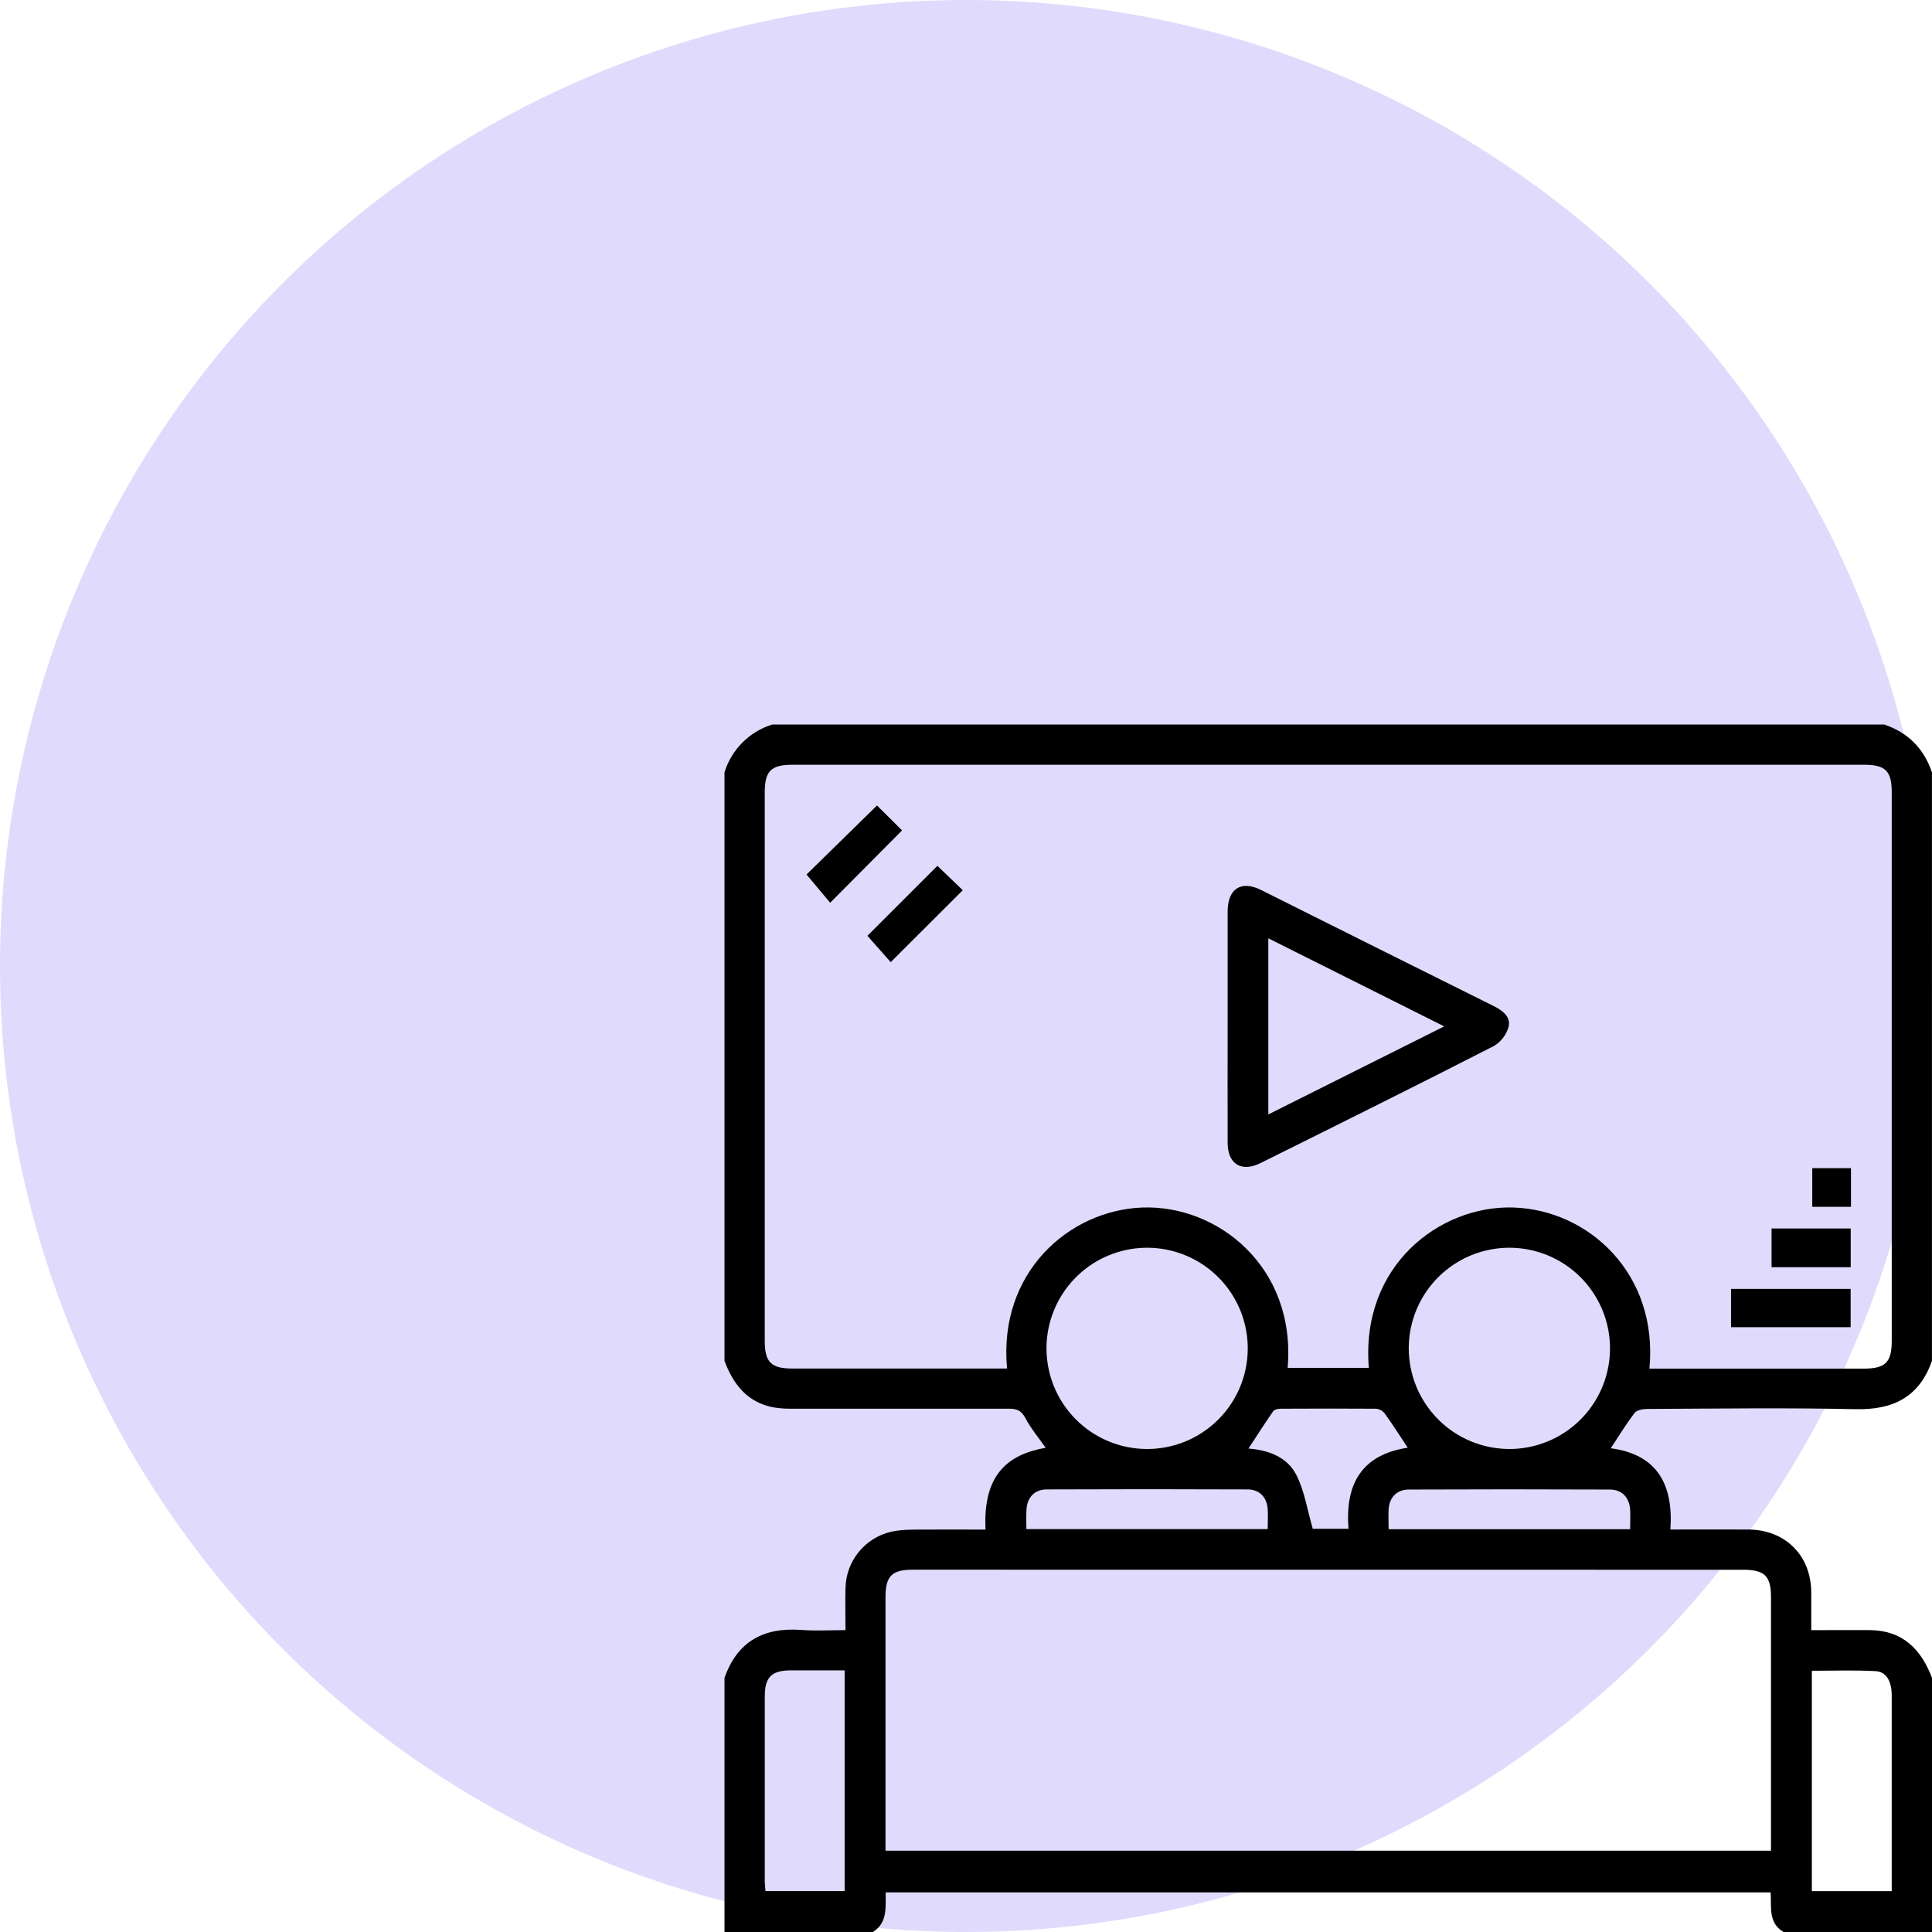 <?xml version="1.0" encoding="UTF-8"?> <svg xmlns="http://www.w3.org/2000/svg" width="80" height="80" viewBox="0 0 80 80" fill="none"><circle cx="40" cy="40" r="40" fill="#E0DAFC"></circle><path d="M68.229 58.341C71.092 58.33 73.958 58.286 76.817 58.352C78.379 58.388 79.465 57.861 79.998 56.354V31.979C79.662 30.996 79.007 30.331 78.019 30H31.979C31.513 30.144 31.09 30.4 30.745 30.745C30.4 31.09 30.144 31.513 30 31.979V56.354C30.359 57.308 30.927 58.053 31.991 58.269C32.246 58.315 32.505 58.336 32.765 58.331C35.767 58.331 38.768 58.331 41.769 58.331C42.096 58.331 42.29 58.399 42.458 58.718C42.687 59.154 43.014 59.541 43.299 59.949C41.77 60.221 40.695 61.02 40.809 63.337C39.913 63.337 39.018 63.329 38.123 63.337C37.706 63.337 37.29 63.337 36.885 63.43C36.358 63.556 35.888 63.853 35.549 64.275C35.209 64.697 35.02 65.22 35.01 65.761C34.994 66.315 35.01 66.869 35.01 67.5C34.385 67.5 33.785 67.537 33.19 67.493C31.622 67.375 30.529 67.967 30 69.479V80H36.146C36.76 79.612 36.667 78.978 36.674 78.36H73.317C73.364 78.935 73.198 79.618 73.854 80H80V69.479C79.553 68.297 78.793 67.517 77.445 67.5C76.82 67.494 76.195 67.5 75.57 67.5H75C75 66.947 75 66.432 75 65.918C74.983 64.401 73.922 63.345 72.396 63.334C71.341 63.328 70.285 63.334 69.167 63.334C69.294 61.495 68.646 60.23 66.699 59.969C67.032 59.466 67.333 58.964 67.69 58.503C67.787 58.38 68.048 58.341 68.229 58.341ZM34.975 78.307H31.697C31.688 78.162 31.668 78.013 31.668 77.864C31.668 75.329 31.668 72.794 31.668 70.259C31.668 69.441 31.943 69.168 32.759 69.166C33.489 69.166 34.212 69.166 34.975 69.166V78.307ZM75.025 69.183C75.901 69.183 76.78 69.151 77.655 69.197C78.112 69.221 78.331 69.614 78.332 70.208C78.332 72.587 78.332 74.965 78.332 77.343V78.308H75.025V69.183ZM42.506 62.492C42.538 61.999 42.843 61.676 43.34 61.674C46.113 61.662 48.886 61.662 51.659 61.674C52.155 61.674 52.46 62 52.493 62.492C52.51 62.749 52.493 63.007 52.493 63.317H42.5C42.5 63.032 42.487 62.76 42.506 62.492ZM43.333 55.805C43.339 54.982 43.588 54.178 44.05 53.497C44.512 52.815 45.165 52.285 45.928 51.975C46.691 51.664 47.528 51.586 48.335 51.751C49.142 51.916 49.882 52.317 50.461 52.902C51.04 53.487 51.433 54.231 51.59 55.039C51.747 55.847 51.661 56.684 51.343 57.444C51.025 58.203 50.488 58.851 49.802 59.306C49.116 59.761 48.31 60.003 47.486 60C46.938 59.998 46.395 59.888 45.89 59.676C45.384 59.464 44.925 59.155 44.539 58.765C44.153 58.375 43.848 57.913 43.641 57.405C43.434 56.897 43.33 56.354 43.333 55.805ZM55.84 63.305H54.36C54.129 62.514 54.017 61.733 53.676 61.069C53.301 60.334 52.53 60.046 51.697 59.981C52.041 59.455 52.369 58.94 52.72 58.437C52.771 58.362 52.928 58.332 53.032 58.332C54.35 58.326 55.669 58.323 56.991 58.332C57.061 58.341 57.129 58.365 57.19 58.4C57.251 58.436 57.304 58.484 57.347 58.541C57.669 58.989 57.966 59.455 58.292 59.946C56.399 60.231 55.684 61.441 55.841 63.309L55.84 63.305ZM72.176 65C73.069 65 73.332 65.258 73.333 66.134C73.333 69.468 73.333 72.801 73.333 76.134V76.634H36.667V76.143C36.667 72.809 36.667 69.476 36.667 66.143C36.667 65.258 36.926 64.997 37.812 64.997L72.176 65ZM67.5 62.5C67.517 62.756 67.5 63.015 67.5 63.321H57.5C57.5 63.035 57.484 62.764 57.5 62.494C57.532 62.003 57.839 61.681 58.333 61.679C61.106 61.667 63.88 61.667 66.653 61.679C67.157 61.676 67.462 62.002 67.5 62.5ZM58.333 55.817C58.337 54.993 58.584 54.189 59.044 53.506C59.504 52.823 60.155 52.292 60.917 51.979C61.679 51.666 62.516 51.586 63.323 51.749C64.13 51.911 64.871 52.31 65.452 52.893C66.033 53.476 66.428 54.219 66.588 55.027C66.747 55.834 66.664 56.671 66.348 57.432C66.032 58.192 65.498 58.842 64.813 59.299C64.128 59.756 63.323 60 62.5 60C61.952 59.999 61.409 59.89 60.903 59.68C60.396 59.469 59.937 59.16 59.55 58.772C59.163 58.383 58.856 57.922 58.647 57.415C58.439 56.908 58.332 56.365 58.333 55.817ZM62.646 50C59.616 49.913 56.329 52.413 56.681 56.64H53.319C53.673 52.462 50.424 49.888 47.302 50.001C44.251 50.114 41.327 52.709 41.701 56.668H32.812C31.93 56.668 31.667 56.406 31.667 55.522V32.812C31.667 31.927 31.926 31.667 32.812 31.667H77.188C78.075 31.667 78.333 31.926 78.333 32.812V55.521C78.333 56.409 78.073 56.667 77.188 56.672H68.299C68.673 52.761 65.794 50.09 62.646 50Z" fill="black"></path><path d="M61.851 41.659C58.641 40.062 55.432 38.461 52.224 36.855C51.391 36.438 50.836 36.799 50.834 37.744C50.834 39.323 50.834 40.902 50.834 42.481C50.834 44.095 50.829 45.71 50.834 47.322C50.834 48.196 51.403 48.553 52.188 48.164C55.418 46.56 58.647 44.955 61.852 43.316C62.154 43.139 62.374 42.851 62.469 42.514C62.565 42.101 62.219 41.843 61.851 41.659ZM52.519 46.146V38.854L59.801 42.5L52.519 46.146Z" fill="black"></path><path d="M76.631 53.371H71.679V54.956H76.631V53.371Z" fill="black"></path><path d="M37.353 34.385L34.375 37.381L33.397 36.212L36.314 33.353L37.353 34.385Z" fill="black"></path><path d="M39.867 36.862L36.882 39.841L35.918 38.749L38.815 35.853L39.867 36.862Z" fill="black"></path><path d="M76.634 50.869H73.357V52.472H76.634V50.869Z" fill="black"></path><path d="M76.645 48.371H75.042V49.972H76.645V48.371Z" fill="black"></path></svg> 